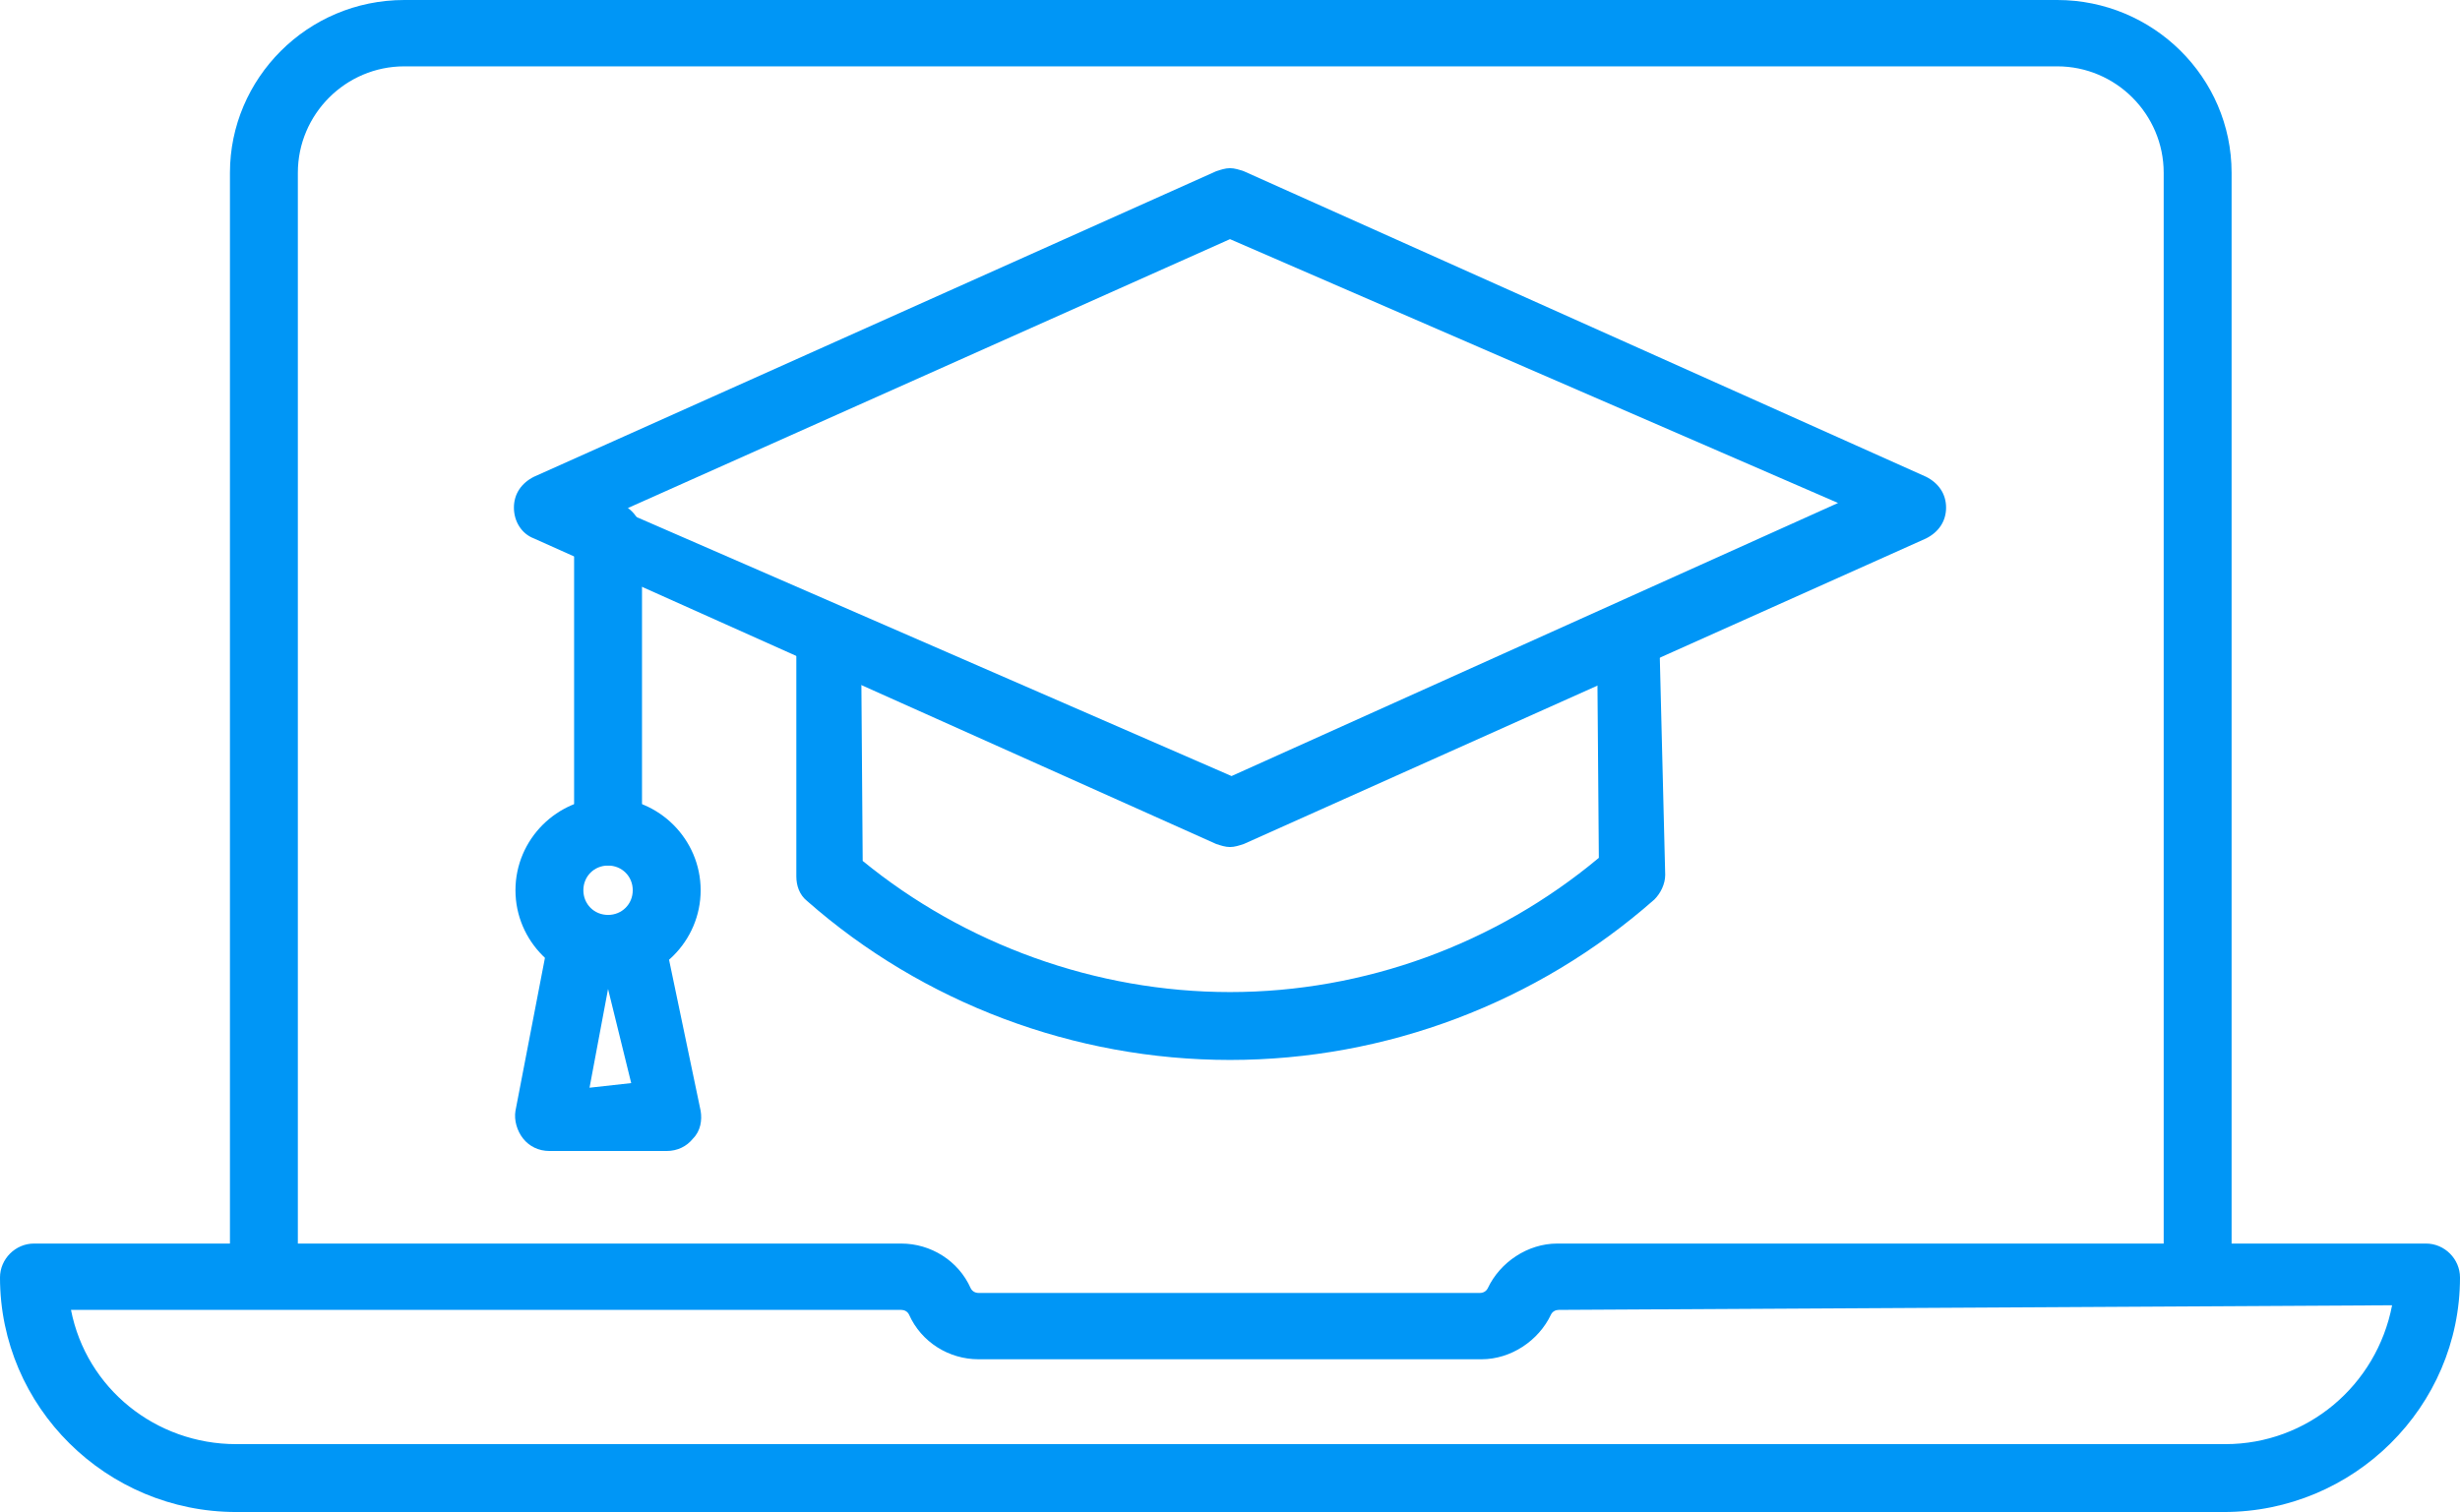 <?xml version="1.0" encoding="UTF-8"?> <svg xmlns="http://www.w3.org/2000/svg" xmlns:xlink="http://www.w3.org/1999/xlink" version="1.1" id="Layer_1" x="0px" y="0px" viewBox="0 0 159.4 98" style="enable-background:new 0 0 159.4 98;" xml:space="preserve"> <style type="text/css"> .st0{fill:#0096F6;} </style> <path class="st0" d="M142.4,84c-1.2,0-2.2-1-2.2-2.2V11.2c0-3.8-3.1-6.9-6.9-6.9H26.2c-3.8,0-6.9,3.1-6.9,6.9v70.6 c0,1.2-1,2.2-2.2,2.2s-2.2-1-2.2-2.2V11.2C14.9,5.1,19.9,0,26.2,0h107.1c6.2,0,11.3,5,11.3,11.2v70.6C144.5,83,143.6,84,142.4,84 L142.4,84L142.4,84z"></path> <path class="st0" d="M15.3,98C6.9,98,0,91.2,0,82.8c0-1.2,1-2.2,2.2-2.2h56.2c1.9,0,3.7,1.1,4.5,2.9c0.1,0.2,0.3,0.3,0.5,0.3h32.5 c0.2,0,0.4-0.1,0.5-0.3c0.8-1.7,2.6-2.9,4.5-2.9h56.3c1.2,0,2.2,1,2.2,2.2c0,8.4-6.9,15.2-15.3,15.2H15.3z M4.6,84.9 c1,5.1,5.5,8.7,10.7,8.7h128.9c5.3,0,9.8-3.8,10.8-9L101,84.9c-0.2,0-0.4,0.1-0.5,0.3c-0.8,1.7-2.6,2.9-4.5,2.9H63.4 c-1.9,0-3.7-1.1-4.5-2.9c-0.1-0.2-0.3-0.3-0.5-0.3L4.6,84.9L4.6,84.9z"></path> <path class="st0" d="M79.7,68.7c-10.1,0-19.9-3.7-27.4-10.3c-0.5-0.4-0.7-1-0.7-1.6V40.3c1.6,0.7,2.9,1.4,4.2,2l0.1,13.5 c6.6,5.4,15.1,8.5,23.8,8.5s17.2-3.1,23.9-8.7l-0.1-12.6c1.4-0.8,2.7-1.5,4-2.4l0.4,16.1c0,0.6-0.3,1.2-0.7,1.6 C99.6,65,89.8,68.7,79.7,68.7L79.7,68.7L79.7,68.7z"></path> <path class="st0" d="M79.7,54.9c-0.3,0-0.6-0.1-0.9-0.2L34.6,34.9c-0.8-0.3-1.3-1.1-1.3-2s0.5-1.6,1.3-2l44.2-19.8 c0.3-0.1,0.6-0.2,0.9-0.2s0.6,0.1,0.9,0.2l44.2,19.8c0.8,0.4,1.3,1.1,1.3,2s-0.5,1.6-1.3,2L80.6,54.7C80.3,54.8,80,54.9,79.7,54.9z M40.3,33.1l39.5,17.2l39.3-17.7L79.7,15.5L40.3,33.1L40.3,33.1L40.3,33.1z"></path> <path class="st0" d="M39.4,56.1c-1.2,0-2.2-1-2.2-2.2V34.7c0-1.2,1-2.2,2.2-2.2s2.2,1,2.2,2.2v19.2C41.6,55.1,40.6,56.1,39.4,56.1z"></path> <path class="st0" d="M39.4,63.7c-3.3,0-6-2.7-6-6s2.7-6,6-6s6,2.7,6,6S42.7,63.7,39.4,63.7z M39.4,56.1c-0.9,0-1.6,0.7-1.6,1.6 s0.7,1.6,1.6,1.6s1.6-0.7,1.6-1.6S40.3,56.1,39.4,56.1z"></path> <path class="st0" d="M35.6,74.6c-0.7,0-1.3-0.3-1.7-0.8c-0.4-0.5-0.6-1.2-0.5-1.8l2.1-10.9c0.2-1,1.1-1.8,2.1-1.8 c1.1,0.2,1.6,0.6,1.9,1.1c-0.1-0.6,0.4-1,1.1-1.1h0.1c1.4,0,2.2,0.7,2.4,1.7L45.4,72c0.1,0.6,0,1.3-0.5,1.8c-0.4,0.5-1,0.8-1.7,0.8 L35.6,74.6L35.6,74.6L35.6,74.6z M38.2,70.5l2.7-0.3l-1.5-6.1L38.2,70.5L38.2,70.5z"></path> </svg> 